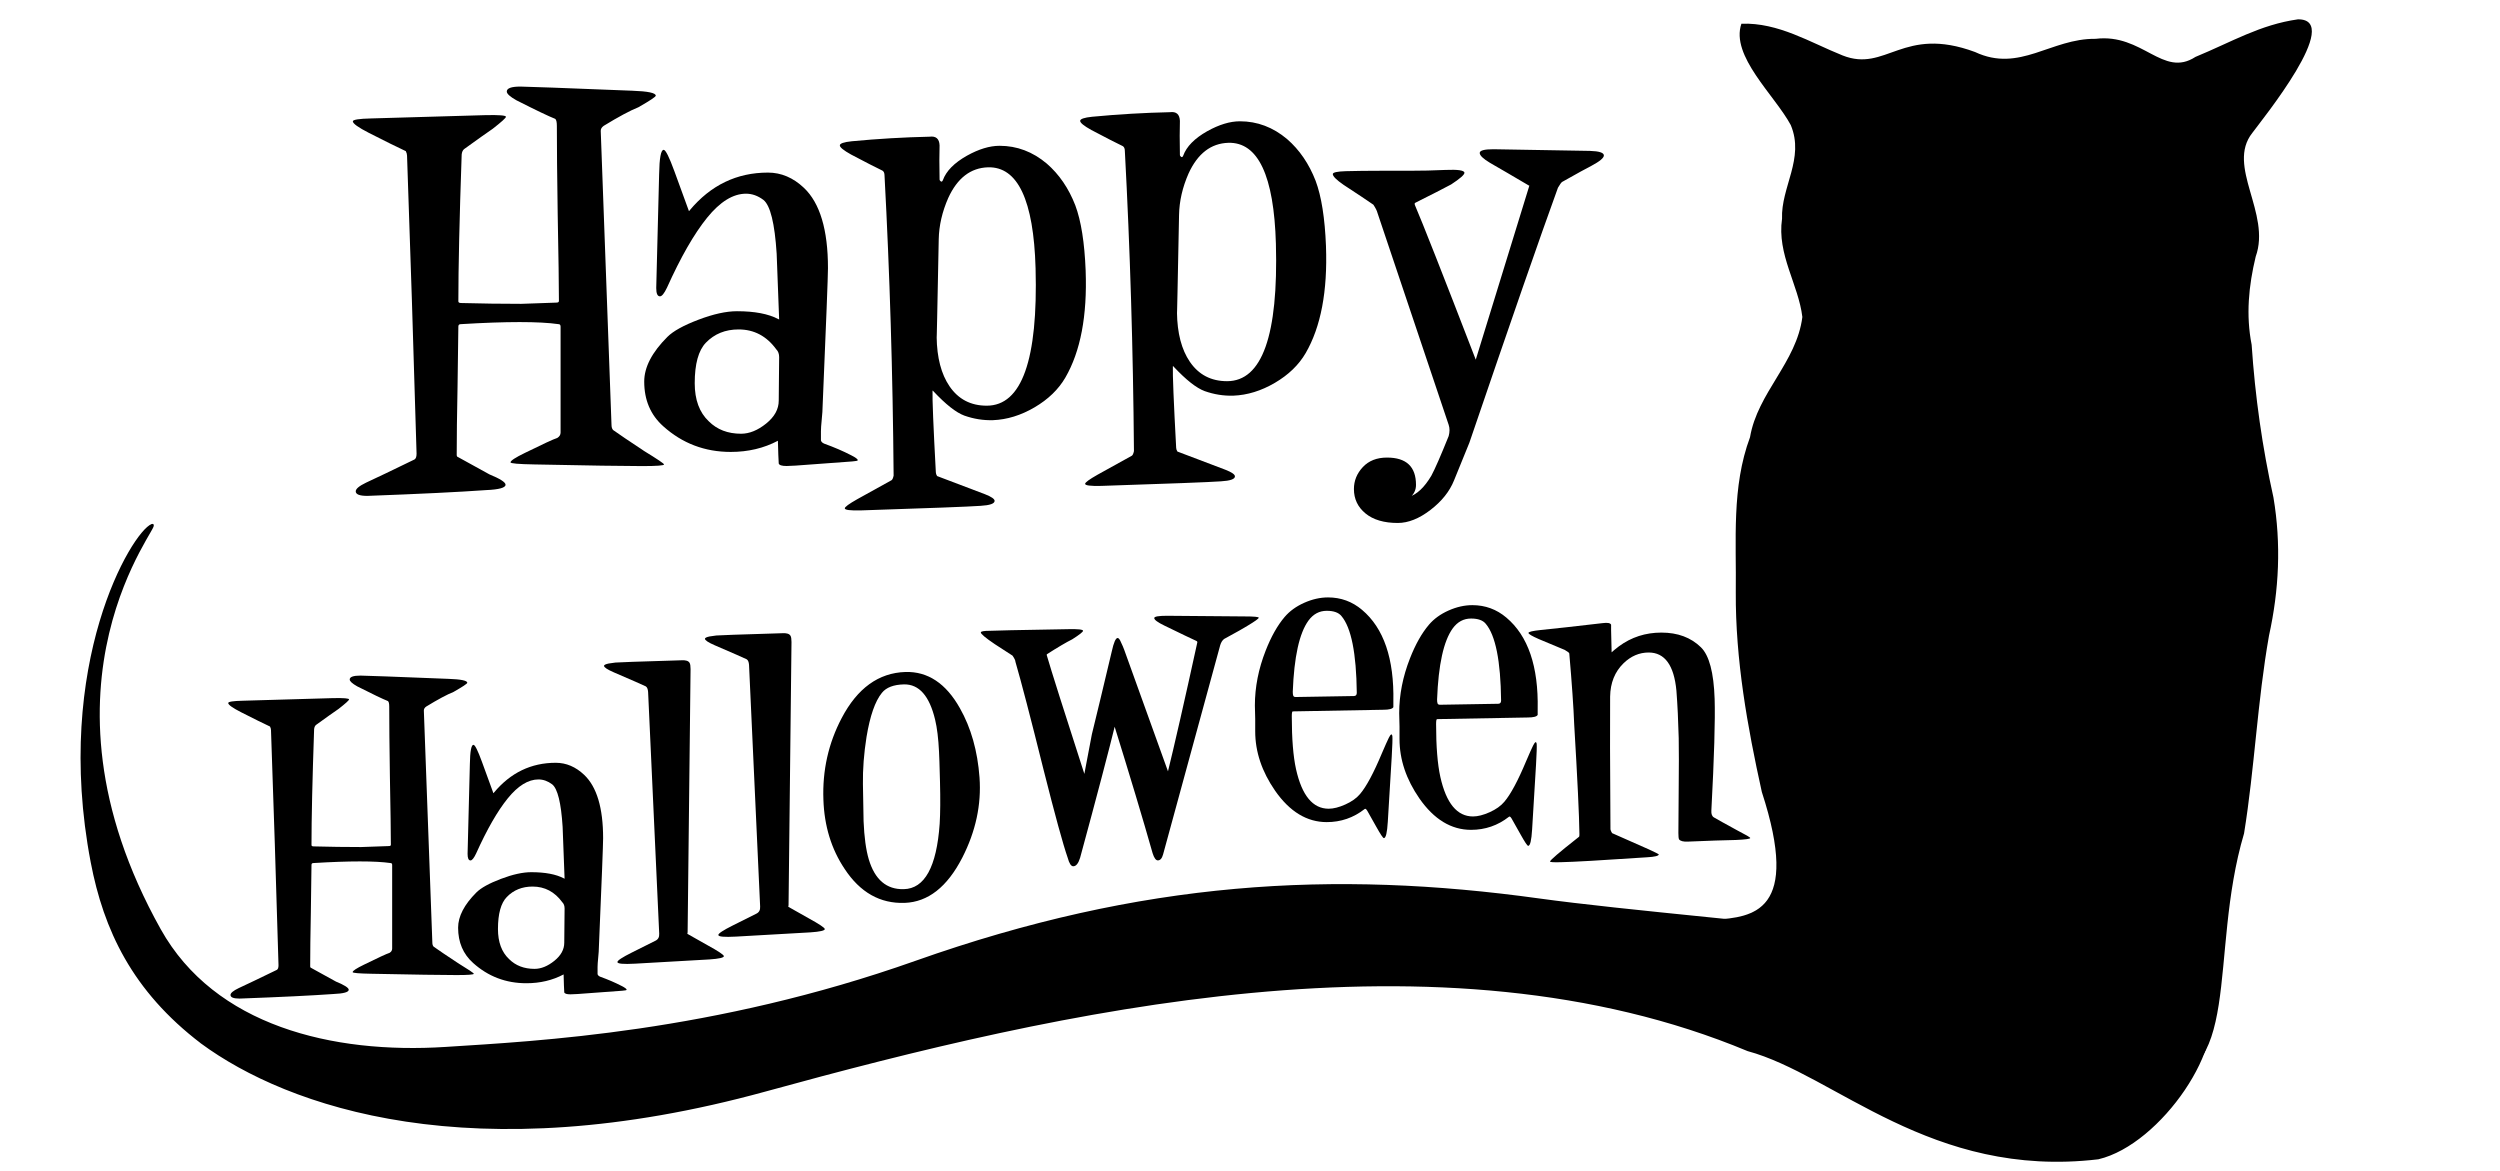 <?xml version="1.0" encoding="UTF-8" standalone="no"?>
<!-- Created with Inkscape (http://www.inkscape.org/) -->
<svg xmlns:rdf="http://www.w3.org/1999/02/22-rdf-syntax-ns#" xmlns="http://www.w3.org/2000/svg" xmlns:cc="http://creativecommons.org/ns#" xmlns:dc="http://purl.org/dc/elements/1.1/" xmlns:svg="http://www.w3.org/2000/svg" xmlns:inkscape="http://www.inkscape.org/namespaces/inkscape" xmlns:sodipodi="http://sodipodi.sourceforge.net/DTD/sodipodi-0.dtd" xmlns:ns1="http://sozi.baierouge.fr" xmlns:xlink="http://www.w3.org/1999/xlink" id="svg5393" viewBox="0 0 1031.3 483.03" version="1.1" inkscape:version="0.91 r13725">
  <g id="layer1" transform="translate(-4.653 -19.119)">
    <g id="g5483" transform="matrix(1.193 0 0 1.193 2188.8 230.01)">
      <path id="path3305" style="fill:#000000" d="m-1135.5 202.88c-1.797-20.381-21.135-22.674-35.979-12.227-2.503-9.309-60.318-23.833-62.676-9.785-53.723-77.04 39.656-0.665 12.564-83.797-5.006-22.634-9.137-45.772-9.005-69.01 0.236-17.979-1.502-36.385 4.924-53.656 2.61-15.382 16.122-25.908 18.097-41.569-1.334-11.189-8.83-21.625-7.025-33.969-0.421-10.917 7.875-20.835 3.015-32.401-5.574-10.355-20.901-23.894-17.068-35.045 12.82-0.45 23.636 6.428 34.979 10.97 15.096 6 20.787-10.451 45.806-1.185 15.456 7.272 26.203-4.745 41.692-4.558 16.293-1.981 23.229 13.616 34.534 6.249 12.486-5.152 22.381-11.152 35.438-12.989 15.874-0.128-12.383 34.629-15.795 39.289-9.073 11.495 6.589 27.745 1.179 42.771-2.425 10.077-3.418 20.182-1.4 30.464 1.183 17.779 3.693 35.544 7.544 52.823 2.694 16.064 1.946 31.921-1.542 47.765-4.008 22.625-4.972 45.814-8.627 68.401-12.582 42.406 0.374 86.906-33.428 85.973-2.348-8.592-6.756-21.162-17.978-11.52-10.792 3.679-21.141 16.318-25.614 22.257-1.284-1.701-2.451-3.485-3.638-5.253z"/>
      <path id="path3315" style="stroke:#000000;stroke-width:.838px;fill:#000000" d="m-1761 183.75c29.79 21.867 93.488 44.367 194.9 16.479s233.25-58.311 339.73-13.944c30.306 8.216 63.372 44.202 121.06 37.395 21.55-5.071 45.001-39.931 37.395-55.142-7.606-15.212-173.53-26.312-230.71-34.226-70.988-9.824-137.14-6.21-215.5 21.55-70.031 24.808-130.92 27.748-162.57 29.79-39.297 2.535-80.127-7.372-98.876-40.881-47.911-85.632 1.04-141.37-2.638-139.96-6.535 2.519-33.919 47.912-20.814 116.5 4.439 23.232 14.261 44.367 38.029 62.431z"/>
      <g id="text3317" style="fill:#000000">
        <path id="path5327" d="m-1672.5 156.21c3.69 2.259 5.535 3.5 5.535 3.726-0 0.301-1.996 0.451-5.987 0.451-4.894 0-14.681-0.15-29.36-0.451-4.368-0.076-6.552-0.264-6.552-0.565 0-0.45 1.318-1.315 3.953-2.595 4.894-2.41 7.83-3.766 8.809-4.067 0.602-0.377 0.903-0.866 0.903-1.468v-28.912c-0-0.45-0.189-0.675-0.565-0.675-5.271-0.754-14.154-0.754-26.651 0-0.453 0-0.679 0.207-0.679 0.62 0 0.414-0.075 5.928-0.224 16.543-0.152 7.529-0.228 13.741-0.227 18.635-0 0.076 0.038 0.188 0.114 0.338 1.355 0.754 4.292 2.372 8.809 4.856 2.936 1.206 4.404 2.148 4.405 2.826-0 0.827-1.769 1.317-5.308 1.468-7.378 0.526-18.182 1.052-32.414 1.579-2.107 0-3.16-0.414-3.16-1.241 0-0.678 0.941-1.468 2.823-2.371 2.936-1.356 7.341-3.464 13.214-6.324 0.377-0.225 0.565-0.752 0.565-1.582-0.829-28.61-1.696-55.714-2.599-81.311 0-0.377-0.113-0.79-0.338-1.241-2.109-0.979-5.46-2.635-10.053-4.97-2.934-1.505-4.401-2.559-4.401-3.164 0-0.45 1.655-0.713 4.966-0.789l31.283-0.903c3.69-0.076 5.535 0.075 5.535 0.451 0 0.301-1.205 1.393-3.615 3.274-1.657 1.131-4.254 2.975-7.792 5.535-0.377 0.301-0.602 0.79-0.675 1.468-0.604 17.467-0.906 30.829-0.906 40.089 0 0.303 0.264 0.455 0.793 0.455 5.572 0.149 11.03 0.224 16.374 0.224 0.301 0 3.5-0.113 9.598-0.338 0.453 0 0.679-0.15 0.679-0.451-0-4.067-0.113-12.01-0.338-23.829-0.152-10.165-0.228-18.145-0.227-23.942-0-1.054-0.151-1.694-0.452-1.92-1.732-0.678-5.271-2.372-10.615-5.083-1.732-0.979-2.599-1.769-2.599-2.371 0-0.903 1.243-1.354 3.729-1.354 1.429 0 11.593 0.377 30.49 1.13 4.292 0.149 6.438 0.601 6.438 1.354-0 0.301-1.582 1.355-4.746 3.16-2.259 0.903-5.42 2.598-9.485 5.083-0.526 0.377-0.789 0.828-0.789 1.354l2.936 80.181c-0 0.678 0.15 1.167 0.452 1.468 1.581 1.13 4.365 3.013 8.354 5.649z"/>
        <path id="path5329" d="m-1615.7 165.81-15.361 1.13c-1.052 0.073-1.879 0.11-2.481 0.11-1.28-0-1.996-0.225-2.147-0.675-0-0.076-0.038-0.866-0.114-2.371l-0.114-3.839c-3.839 2.031-8.13 3.047-12.872 3.047-7.077 0-13.212-2.333-18.407-7-3.465-3.088-5.197-7.154-5.197-12.197 0-3.915 2.108-7.981 6.324-12.197 1.583-1.581 4.407-3.143 8.471-4.687 4.064-1.544 7.565-2.316 10.501-2.316 4.82 0 8.585 0.716 11.294 2.147 0.152 0.076 0.228 0.114 0.228 0.114-0.228-6.024-0.454-12.011-0.679-17.959-0.526-8.28-1.73-13.173-3.612-14.678-1.507-1.13-3.089-1.696-4.746-1.696-3.538 0-7.077 2.183-10.615 6.55-3.538 4.367-7.189 10.728-10.953 19.085-0.754 1.583-1.393 2.375-1.92 2.375-0.678 0-1.017-0.754-1.017-2.261l0.789-31.056c0.076-4.441 0.489-6.662 1.241-6.662 0.528 0 1.507 1.958 2.936 5.873l3.953 10.839c0.076 0 0.152-0.075 0.227-0.224 5.721-6.851 12.836-10.277 21.344-10.277 3.614 0 6.889 1.392 9.826 4.177 4.365 4.143 6.548 11.446 6.548 21.909-0 2.109-0.489 14.721-1.468 37.835-0 0.751-0.075 1.88-0.226 3.386-0.15 1.506-0.226 2.598-0.226 3.276v2.485c0.076 0.377 0.377 0.678 0.903 0.903 2.711 0.979 5.158 2.032 7.341 3.16 1.206 0.604 1.809 1.057 1.809 1.358 0 0.149-0.527 0.262-1.582 0.338zm-19.876-28.461c0-0.903-0.264-1.617-0.793-2.144-2.635-3.614-6.061-5.421-10.277-5.421-3.612 0-6.585 1.205-8.919 3.615-2.033 2.107-3.05 5.796-3.05 11.066-0 4.517 1.28 7.981 3.839 10.391 2.259 2.259 5.195 3.388 8.809 3.388 2.259 0 4.536-0.922 6.833-2.768 2.296-1.845 3.445-3.935 3.445-6.269z"/>
        <path id="path5331" d="m-1580.5 153.85c0 0.528-1.655 0.905-4.966 1.13l-25.748 1.468c-4.067 0.225-6.1 0.037-6.1-0.565 0-0.526 1.657-1.617 4.97-3.274l8.13-4.067c0.979-0.45 1.43-1.279 1.355-2.485l-3.839-83.569c-0.073-0.979-0.337-1.619-0.789-1.92-0.903-0.453-4.592-2.071-11.066-4.856-2.259-0.979-3.388-1.731-3.388-2.257 0-0.301 0.526-0.565 1.579-0.793 0.754-0.076 1.544-0.188 2.371-0.338 0.377-0.076 8.019-0.339 22.926-0.789 1.431-0.076 2.336 0.225 2.712 0.903 0.225 0.377 0.338 1.091 0.338 2.144l-1.017 90.913c0 0.526-0.075 0.713-0.224 0.562 0.149 0.076 2.482 1.393 7 3.953 3.839 2.109 5.759 3.389 5.759 3.839z"/>
        <path id="path5333" d="m-1545.6 144.49c-0 0.528-1.655 0.905-4.966 1.13l-25.748 1.468c-4.067 0.225-6.1 0.037-6.1-0.565 0-0.526 1.657-1.617 4.97-3.274l8.13-4.067c0.979-0.45 1.43-1.279 1.355-2.485l-3.839-83.569c-0.074-0.979-0.337-1.619-0.789-1.92-0.903-0.453-4.592-2.071-11.066-4.856-2.259-0.979-3.388-1.731-3.388-2.257 0-0.301 0.526-0.565 1.579-0.793 0.754-0.076 1.544-0.188 2.371-0.338 0.377-0.076 8.019-0.339 22.926-0.789 1.431-0.076 2.336 0.225 2.712 0.903 0.225 0.377 0.338 1.091 0.338 2.144l-1.017 90.913c0 0.526-0.075 0.713-0.224 0.562 0.149 0.076 2.483 1.393 7 3.953 3.839 2.109 5.759 3.389 5.759 3.839z"/>
        <path id="path5335" d="m-1492.1 92.062c0.678 9.411-1.318 18.672-5.986 27.782-5.195 10.089-11.82 15.284-19.876 15.585-8.506 0.301-15.432-3.614-20.778-11.745-4.593-6.851-7.04-14.832-7.341-23.942-0.377-10.089 1.731-19.5 6.324-28.233 5.42-10.314 12.761-15.621 22.023-15.922 7.754-0.227 14.041 3.951 18.859 12.535 3.839 6.776 6.098 14.756 6.776 23.942zm-13.665 1.582c-0.149-5.873-0.262-9.374-0.338-10.505-0.225-4.593-0.677-8.282-1.354-11.066-1.958-8.207-5.534-12.273-10.729-12.197-3.614 0.076-6.174 1.055-7.679 2.936-2.334 2.861-4.105 7.943-5.311 15.247-0.903 5.721-1.317 11.141-1.241 16.26 0.076 4.292 0.152 8.584 0.227 12.876 0.225 5.496 0.827 9.9 1.806 13.214 2.107 7.001 6.135 10.425 12.083 10.274 7.228-0.149 11.369-7.678 12.421-22.584 0.227-3.766 0.265-8.584 0.114-14.454z"/>
        <path id="path5337" d="m-1399.5 39.651c-1.052 0.676-3.724 2.18-8.016 4.515-0.602 0.453-1.054 1.168-1.354 2.147-4.216 15.433-10.805 39.563-19.765 72.389-0.377 1.356-0.979 2.033-1.806 2.033-0.678-0-1.28-0.828-1.806-2.485-3.237-11.444-7.83-26.728-13.779-45.851-0.076-0.149 0.037-0.393 0.338-0.732 0.301-0.339 0.565-0.508 0.793-0.508 0.225 0 0.263 0.339 0.114 1.017-2.562 10.463-6.741 26.349-12.538 47.657-0.602 1.958-1.392 2.936-2.371 2.936-0.754-0-1.393-0.979-1.92-2.936-1.581-4.517-4.367-14.682-8.358-30.494-4.517-18.144-7.754-30.566-9.712-37.266 0-0.453-0.339-1.168-1.017-2.147-2.031-1.353-4.063-2.67-6.097-3.95-3.237-2.185-4.856-3.541-4.856-4.067 0-0.377 1.053-0.565 3.16-0.565 0.602-0.076 9.637-0.264 27.106-0.565 3.387-0.076 5.08 0.113 5.08 0.565-0 0.377-1.242 1.356-3.726 2.936-2.109 1.055-5.046 2.786-8.809 5.194v0.341c1.431 4.968 6.024 19.46 13.779 43.477 0.073 0.301 0 0.489-0.227 0.565-0.225 0.076-0.451 0.001-0.677-0.226-0.226-0.226-0.302-0.565-0.226-1.015l2.936-15.471c1.505-6.1 3.801-15.663 6.889-28.688 0.678-3.086 1.355-4.628 2.033-4.628 0.374 0 0.788 0.564 1.241 1.692 0.377 0.754 0.716 1.545 1.017 2.375 3.915 10.916 9.148 25.446 15.698 43.59 0.149 0.225 0.224 0.414 0.224 0.565 0 0.225-0.113 0.338-0.338 0.338-0.754 0-1.017-0.339-0.789-1.017 2.559-10.39 6.06-25.748 10.501-46.075-0-0.225-0.113-0.376-0.338-0.451-1.507-0.678-5.197-2.447-11.07-5.308-2.332-1.13-3.498-1.996-3.498-2.599 0-0.526 1.468-0.789 4.405-0.789l26.875 0.224c3.237 0 4.856 0.151 4.856 0.451-0 0.301-1.318 1.243-3.953 2.826z"/>
        <path id="path5339" d="m-1349 65.826c-0 0.678-0 1.318 0 1.92-0.303 0.602-1.471 0.903-3.502 0.903l-31.283 0.565c-0.225 0-0.338 0.565-0.338 1.696 0 7.755 0.489 13.852 1.468 18.294 2.031 9.11 5.795 13.665 11.29 13.665 1.657 0 3.577-0.489 5.761-1.468 2.184-0.979 3.878-2.184 5.082-3.615 2.183-2.559 4.705-7.265 7.568-14.117 1.128-2.635 1.919-4.404 2.371-5.308 0.678-1.356 1.091-1.544 1.241-0.565 0.076 0.829 0 3.202-0.224 7.117l-1.358 22.474c-0.225 3.764-0.677 5.645-1.355 5.645-0.301 0-1.204-1.356-2.709-4.067l-3.05-5.418c-0.377-0.604-0.678-0.793-0.903-0.565-3.839 3.01-8.206 4.515-13.1 4.515-6.851 0-12.799-3.613-17.842-10.839-4.593-6.626-6.889-13.478-6.889-20.554v-4.291c-0.076-2.033-0.114-3.577-0.114-4.632 0-6.323 1.242-12.647 3.725-18.973 1.882-4.818 4.066-8.695 6.552-11.632 1.73-2.033 3.988-3.671 6.774-4.913 2.786-1.242 5.534-1.863 8.246-1.863 4.441 0 8.356 1.43 11.745 4.291 7.529 6.325 11.143 16.904 10.842 31.735zm-12.648-3.05c-0.152-13.701-1.922-22.546-5.311-26.537-0.979-1.204-2.672-1.806-5.08-1.806-2.559 0-4.668 1.129-6.324 3.388-3.162 4.365-4.969 12.571-5.421 24.618 0 0.602 0.056 1.054 0.169 1.354 0.113 0.301 0.395 0.452 0.848 0.451l20.103-0.338c0.678 0 1.017-0.377 1.017-1.13z"/>
        <path id="path5341" d="m-1299.1 68.5v1.92c-0.303 0.602-1.47 0.903-3.502 0.903l-31.283 0.565c-0.225 0-0.338 0.565-0.338 1.696 0 7.755 0.489 13.852 1.468 18.294 2.031 9.11 5.795 13.665 11.29 13.665 1.657 0 3.577-0.489 5.761-1.468 2.184-0.979 3.878-2.184 5.082-3.615 2.183-2.559 4.705-7.265 7.568-14.117 1.128-2.635 1.918-4.404 2.371-5.308 0.678-1.356 1.091-1.544 1.241-0.565 0.076 0.829 0 3.202-0.224 7.117l-1.358 22.474c-0.225 3.764-0.677 5.645-1.354 5.645-0.301 0-1.204-1.356-2.709-4.067l-3.05-5.418c-0.377-0.604-0.678-0.793-0.903-0.565-3.839 3.01-8.206 4.515-13.1 4.515-6.851 0-12.799-3.613-17.842-10.839-4.593-6.626-6.889-13.478-6.889-20.554v-4.291c-0.076-2.033-0.114-3.577-0.114-4.632 0-6.323 1.242-12.647 3.726-18.973 1.882-4.818 4.066-8.695 6.552-11.632 1.73-2.033 3.988-3.671 6.774-4.913 2.786-1.242 5.534-1.863 8.246-1.863 4.441 0 8.356 1.43 11.745 4.291 7.529 6.325 11.143 16.904 10.842 31.735zm-12.648-3.05c-0.152-13.701-1.922-22.546-5.311-26.537-0.979-1.204-2.672-1.806-5.08-1.806-2.56 0-4.668 1.129-6.324 3.388-3.162 4.365-4.969 12.571-5.421 24.618 0 0.602 0.056 1.054 0.169 1.354 0.113 0.301 0.395 0.452 0.848 0.451l20.103-0.338c0.678 0 1.017-0.377 1.017-1.13z"/>
        <path id="path5343" d="m-1230 110.4c2.936 1.507 4.404 2.373 4.404 2.599-0 0.301-1.657 0.527-4.97 0.679-3.991 0.073-9.525 0.262-16.601 0.565-1.581 0.073-2.598-0.191-3.05-0.793-0.149-0.301-0.224-1.016-0.224-2.144 0-1.884 0.038-7.343 0.114-16.377 0.073-6.7 0.073-12.196 0-16.488-0.152-6.022-0.416-11.48-0.793-16.374-0.827-8.809-4.027-13.214-9.598-13.214-3.237 0-6.136 1.242-8.695 3.726-3.012 2.936-4.556 6.777-4.632 11.521-0.074 8.357-0.036 23.526 0.114 45.51-0.076 0.377 0.113 0.942 0.565 1.696 2.259 0.979 6.513 2.861 12.762 5.645 2.259 1.055 3.388 1.619 3.388 1.692-0 0.528-1.356 0.867-4.067 1.017-15.661 1.055-25.561 1.62-29.701 1.696-2.559 0.076-3.839-0-3.839-0.227 0-0.225 0.79-1.016 2.371-2.371 1.581-1.356 4.14-3.426 7.679-6.21 0.076-0.076 0.114-0.377 0.114-0.903-0.076-6.399-0.678-19.047-1.806-37.945-0.225-5.873-0.79-14.042-1.696-24.508-0-0.225-0.526-0.639-1.579-1.241-2.185-0.905-5.159-2.148-8.923-3.729-2.41-1.052-3.615-1.767-3.615-2.144 0-0.377 1.431-0.716 4.294-1.017 4.591-0.453 11.705-1.243 21.344-2.371 1.73-0.227 2.709-0.039 2.936 0.565v1.92l0.224 9.485c0 0.301-0.225 0.452-0.675 0.451-0.453-0.076-0.679-0.301-0.679-0.675-0-0.528 1.28-1.771 3.839-3.729 4.292-3.161 9.186-4.742 14.682-4.742 5.647 0 10.203 1.695 13.665 5.083 2.861 2.785 4.441 8.732 4.742 17.842 0.225 7.302-0.152 20.177-1.13 38.624-0.074 1.204 0.229 1.994 0.906 2.371 1.28 0.751 3.99 2.256 8.13 4.515z"/>
      </g>
      <g id="text3321" style="fill:#000000">
        <path id="path5316" d="m-1608.2-20.899c4.676 2.862 7.013 4.436 7.014 4.721-0 0.381-2.529 0.572-7.586 0.572-6.202 0-18.603-0.191-37.204-0.572-5.535-0.096-8.302-0.335-8.302-0.716-0-0.571 1.67-1.667 5.009-3.288 6.201-3.054 9.922-4.772 11.163-5.153 0.763-0.477 1.144-1.098 1.144-1.86v-36.636c-0-0.571-0.239-0.856-0.716-0.856-6.679-0.955-17.936-0.955-33.771 0-0.574 0-0.86 0.262-0.86 0.786-0 0.524-0.095 7.512-0.284 20.962-0.192 9.541-0.288 17.412-0.288 23.613-0 0.096 0.048 0.239 0.144 0.428 1.718 0.955 5.439 3.006 11.162 6.153 3.721 1.528 5.581 2.722 5.581 3.581-0 1.048-2.242 1.668-6.726 1.86-9.349 0.667-23.04 1.333-41.073 2-2.67-0-4.005-0.524-4.005-1.572 0-0.859 1.192-1.86 3.577-3.005 3.721-1.718 9.302-4.389 16.744-8.014 0.477-0.285 0.716-0.953 0.716-2.005-1.051-36.253-2.149-70.598-3.293-103.04 0-0.477-0.143-1.001-0.428-1.572-2.673-1.24-6.919-3.339-12.739-6.298-3.718-1.907-5.577-3.243-5.577-4.009 0-0.571 2.098-0.904 6.293-1l39.641-1.144c4.676-0.096 7.014 0.095 7.014 0.572-0 0.382-1.527 1.764-4.581 4.149-2.099 1.433-5.391 3.77-9.874 7.014-0.477 0.382-0.763 1.002-0.856 1.86-0.766 22.133-1.149 39.066-1.149 50.799-0 0.384 0.335 0.577 1.004 0.576 7.06 0.189 13.976 0.284 20.748 0.284 0.381 0 4.436-0.143 12.163-0.428 0.574 0 0.86-0.191 0.86-0.572-0-5.153-0.143-15.218-0.428-30.195-0.192-12.88-0.288-22.993-0.288-30.339 0-1.336-0.191-2.147-0.572-2.433-2.195-0.859-6.679-3.006-13.451-6.442-2.195-1.24-3.293-2.242-3.293-3.005-0-1.144 1.575-1.716 4.725-1.716 1.811 0 14.69 0.478 38.636 1.432 5.439 0.189 8.158 0.761 8.158 1.716-0 0.382-2.005 1.716-6.014 4.005-2.862 1.144-6.868 3.292-12.018 6.442-0.667 0.478-1 1.05-1 1.716l3.721 101.6c-0 0.859 0.191 1.479 0.572 1.86 2.003 1.433 5.532 3.818 10.586 7.158z"/>
        <path id="path5318" d="m-1536.2-17.21-19.464 1.432c-1.333 0.093-2.382 0.14-3.144 0.14-1.622-0-2.529-0.285-2.721-0.856-0-0.096-0.048-1.098-0.144-3.005l-0.144-4.865c-4.865 2.574-10.302 3.861-16.311 3.861-8.967 0-16.742-2.957-23.325-8.87-4.391-3.913-6.586-9.065-6.586-15.455 0-4.961 2.671-10.113 8.014-15.455 2.006-2.003 5.584-3.983 10.735-5.939 5.15-1.956 9.586-2.935 13.307-2.935 6.108 0 10.879 0.907 14.311 2.721 0.192 0.096 0.288 0.144 0.288 0.144-0.288-7.634-0.575-15.22-0.86-22.757-0.667-10.493-2.192-16.693-4.577-18.6-1.91-1.432-3.914-2.149-6.014-2.149-4.484 0-8.967 2.767-13.451 8.3-4.484 5.533-9.11 13.594-13.879 24.183-0.955 2.006-1.766 3.009-2.433 3.009-0.859 0-1.288-0.955-1.288-2.865l1-39.353c0.096-5.628 0.62-8.442 1.572-8.442 0.67 0 1.91 2.481 3.721 7.442l5.009 13.735c0.096 0 0.192-0.095 0.288-0.284 7.25-8.682 16.265-13.023 27.046-13.023 4.58 0 8.73 1.764 12.451 5.293 5.532 5.249 8.298 14.504 8.298 27.762 0 2.673-0.62 18.654-1.86 47.943-0 0.952-0.095 2.382-0.286 4.291-0.191 1.909-0.286 3.292-0.286 4.151-0 2.195-0 3.245 0 3.149 0.096 0.477 0.477 0.859 1.144 1.144 3.436 1.24 6.536 2.575 9.302 4.005 1.528 0.766 2.293 1.339 2.293 1.721-0 0.189-0.668 0.332-2.005 0.428zm-25.186-36.064c-0-1.144-0.335-2.05-1.004-2.716-3.34-4.58-7.68-6.87-13.023-6.87-4.577 0-8.344 1.527-11.302 4.581-2.577 2.67-3.865 7.344-3.865 14.023 0 5.724 1.622 10.113 4.865 13.167 2.862 2.862 6.583 4.293 11.162 4.293 2.862 0 5.748-1.169 8.658-3.507 2.91-2.338 4.365-4.986 4.365-7.944z"/>
        <path id="path5320" d="m-1455.4-83.143c0.571 15.55-1.767 27.857-7.014 36.92-2.385 4.102-5.938 7.537-10.66 10.304-4.722 2.767-9.516 4.246-14.381 4.435-3.34 0.096-6.631-0.428-9.874-1.572-2.862-1.051-6.44-3.866-10.735-8.446-0.096-0.189-0.191-0.236-0.284-0.14-0.096 2.862 0.285 12.259 1.144 28.19-0 0.381 0.143 0.811 0.428 1.288 2.099 0.763 7.632 2.862 16.6 6.298 2.195 0.859 3.293 1.622 3.293 2.288-0 0.955-1.622 1.527-4.865 1.716-4.009 0.285-17.795 0.811-41.357 1.577-3.721 0.093-5.581-0.146-5.581-0.716 0-0.478 1.431-1.527 4.293-3.149 2.288-1.24 6.248-3.434 11.879-6.581 0.285-0.192 0.523-0.718 0.712-1.577-0.285-35.298-1.333-69.882-3.144-103.75 0-0.859-0.239-1.431-0.716-1.716-2.195-1.048-5.822-2.909-10.879-5.581-2.574-1.429-3.861-2.479-3.861-3.149 0-0.667 1.383-1.143 4.149-1.428 9.063-0.859 18.031-1.384 26.902-1.577 2.195-0.285 3.341 0.716 3.437 3.005-0.096 2.958-0.096 6.87 0 11.735 0 0.285 0.143 0.524 0.428 0.716 0.285 0.192 0.524 0.05 0.716-0.428 1.144-3.15 3.91-5.965 8.298-8.446 4.102-2.288 7.871-3.433 11.307-3.433 6.009 0 11.448 2.051 16.316 6.153 4.291 3.721 7.583 8.539 9.874 14.455 2.003 5.343 3.195 12.879 3.577 22.609zm-17.316-0.86c-0.67-23.562-6.155-35.201-16.456-34.916-6.012 0.189-10.592 3.72-13.739 10.59-2.099 4.769-3.197 9.54-3.293 14.311-0.478 24.707-0.716 35.964-0.716 33.771 0.096 7.154 1.575 12.829 4.437 17.028 3.054 4.484 7.347 6.726 12.879 6.726 12.118 0 17.747-15.837 16.888-47.511z"/>
        <path id="path5322" d="m-1372.3-91.616c0.571 15.55-1.767 27.857-7.014 36.92-2.385 4.102-5.938 7.537-10.66 10.304-4.723 2.767-9.516 4.246-14.381 4.435-3.339 0.096-6.631-0.428-9.874-1.572-2.862-1.051-6.44-3.866-10.734-8.446-0.096-0.189-0.191-0.236-0.284-0.14-0.096 2.862 0.285 12.259 1.144 28.19 0 0.381 0.143 0.811 0.428 1.288 2.099 0.763 7.632 2.862 16.6 6.298 2.195 0.859 3.293 1.622 3.293 2.288 0 0.955-1.622 1.527-4.865 1.716-4.009 0.285-17.795 0.811-41.357 1.577-3.721 0.093-5.581-0.146-5.581-0.716 0-0.478 1.431-1.527 4.293-3.149 2.288-1.24 6.248-3.434 11.879-6.581 0.285-0.192 0.523-0.718 0.712-1.577-0.285-35.298-1.333-69.882-3.144-103.75-0-0.859-0.239-1.431-0.716-1.716-2.195-1.048-5.821-2.908-10.879-5.581-2.574-1.429-3.861-2.479-3.861-3.149 0-0.667 1.383-1.143 4.149-1.428 9.063-0.859 18.031-1.384 26.902-1.577 2.195-0.285 3.341 0.716 3.437 3.005-0.096 2.958-0.096 6.87 0 11.735 0 0.285 0.143 0.524 0.428 0.716 0.285 0.192 0.524 0.05 0.716-0.428 1.144-3.15 3.91-5.965 8.298-8.446 4.102-2.288 7.871-3.433 11.307-3.433 6.009 0 11.448 2.051 16.316 6.153 4.291 3.721 7.583 8.539 9.874 14.455 2.003 5.343 3.195 12.879 3.577 22.609zm-17.316-0.86c-0.67-23.562-6.155-35.201-16.456-34.916-6.012 0.189-10.592 3.72-13.739 10.59-2.099 4.769-3.197 9.539-3.293 14.311-0.477 24.707-0.716 35.964-0.716 33.771 0.096 7.154 1.575 12.829 4.437 17.028 3.054 4.484 7.347 6.726 12.879 6.726 12.117 0 17.747-15.837 16.888-47.511z"/>
        <path id="path5324" d="m-1280.5-119.44c-1.526 0.763-4.912 2.623-10.158 5.581-0.285 0.189-0.763 0.856-1.432 2-6.105 16.793-16.313 46.179-30.623 88.156-1.24 3.051-3.006 7.391-5.297 13.019-1.526 3.817-4.244 7.228-8.156 10.235-3.912 3.006-7.68 4.509-11.304 4.509-4.769-0-8.489-1.098-11.16-3.293-2.671-2.195-4.007-5.009-4.007-8.442 0-2.862 1.026-5.391 3.077-7.586 2.051-2.195 4.841-3.293 8.37-3.293 6.679-0 10.018 3.149 10.018 9.446 0 1.718-0.668 3.149-2.005 4.293-0.667-0-0.809-0.048-0.428-0.144 2.766-0.859 5.341-3.291 7.726-7.298 1.24-2.288 3.243-6.868 6.009-13.739 0.381-1.429 0.381-2.716 0-3.861l-24.614-73.273c-0.189-0.763-0.665-1.716-1.428-2.861-1.91-1.336-5.345-3.626-10.306-6.87-2.481-1.718-3.721-2.958-3.721-3.721 0-0.573 1.479-0.907 4.437-1 3.721-0.096 7.632-0.144 11.735-0.144h10.018c4.484 0 8.729-0.096 12.735-0.288 4.39-0.189 6.586 0.146 6.586 1.004-0 0.667-1.527 2.002-4.581 4.005-2.67 1.433-6.868 3.58-12.595 6.442v0.572c2.673 6.202 9.733 24.137 21.181 53.808 0.096 0.189 0.048 0.38-0.144 0.572-0.093 0.285-0.14 0.237-0.14-0.144 4.102-13.358 10.302-33.488 18.6-60.389-0-0.285 0.096-0.381 0.288-0.288-2.385-1.429-4.984-2.955-7.8-4.577-2.815-1.622-4.795-2.767-5.939-3.437-2.385-1.429-3.577-2.574-3.577-3.433 0-0.859 1.574-1.288 4.721-1.288 12.403 0.192 23.517 0.383 33.344 0.572 3.243 0.096 4.865 0.622 4.865 1.577-0 0.856-1.431 2.048-4.293 3.577z"/>
      </g>
    </g>
  </g>
</svg>
